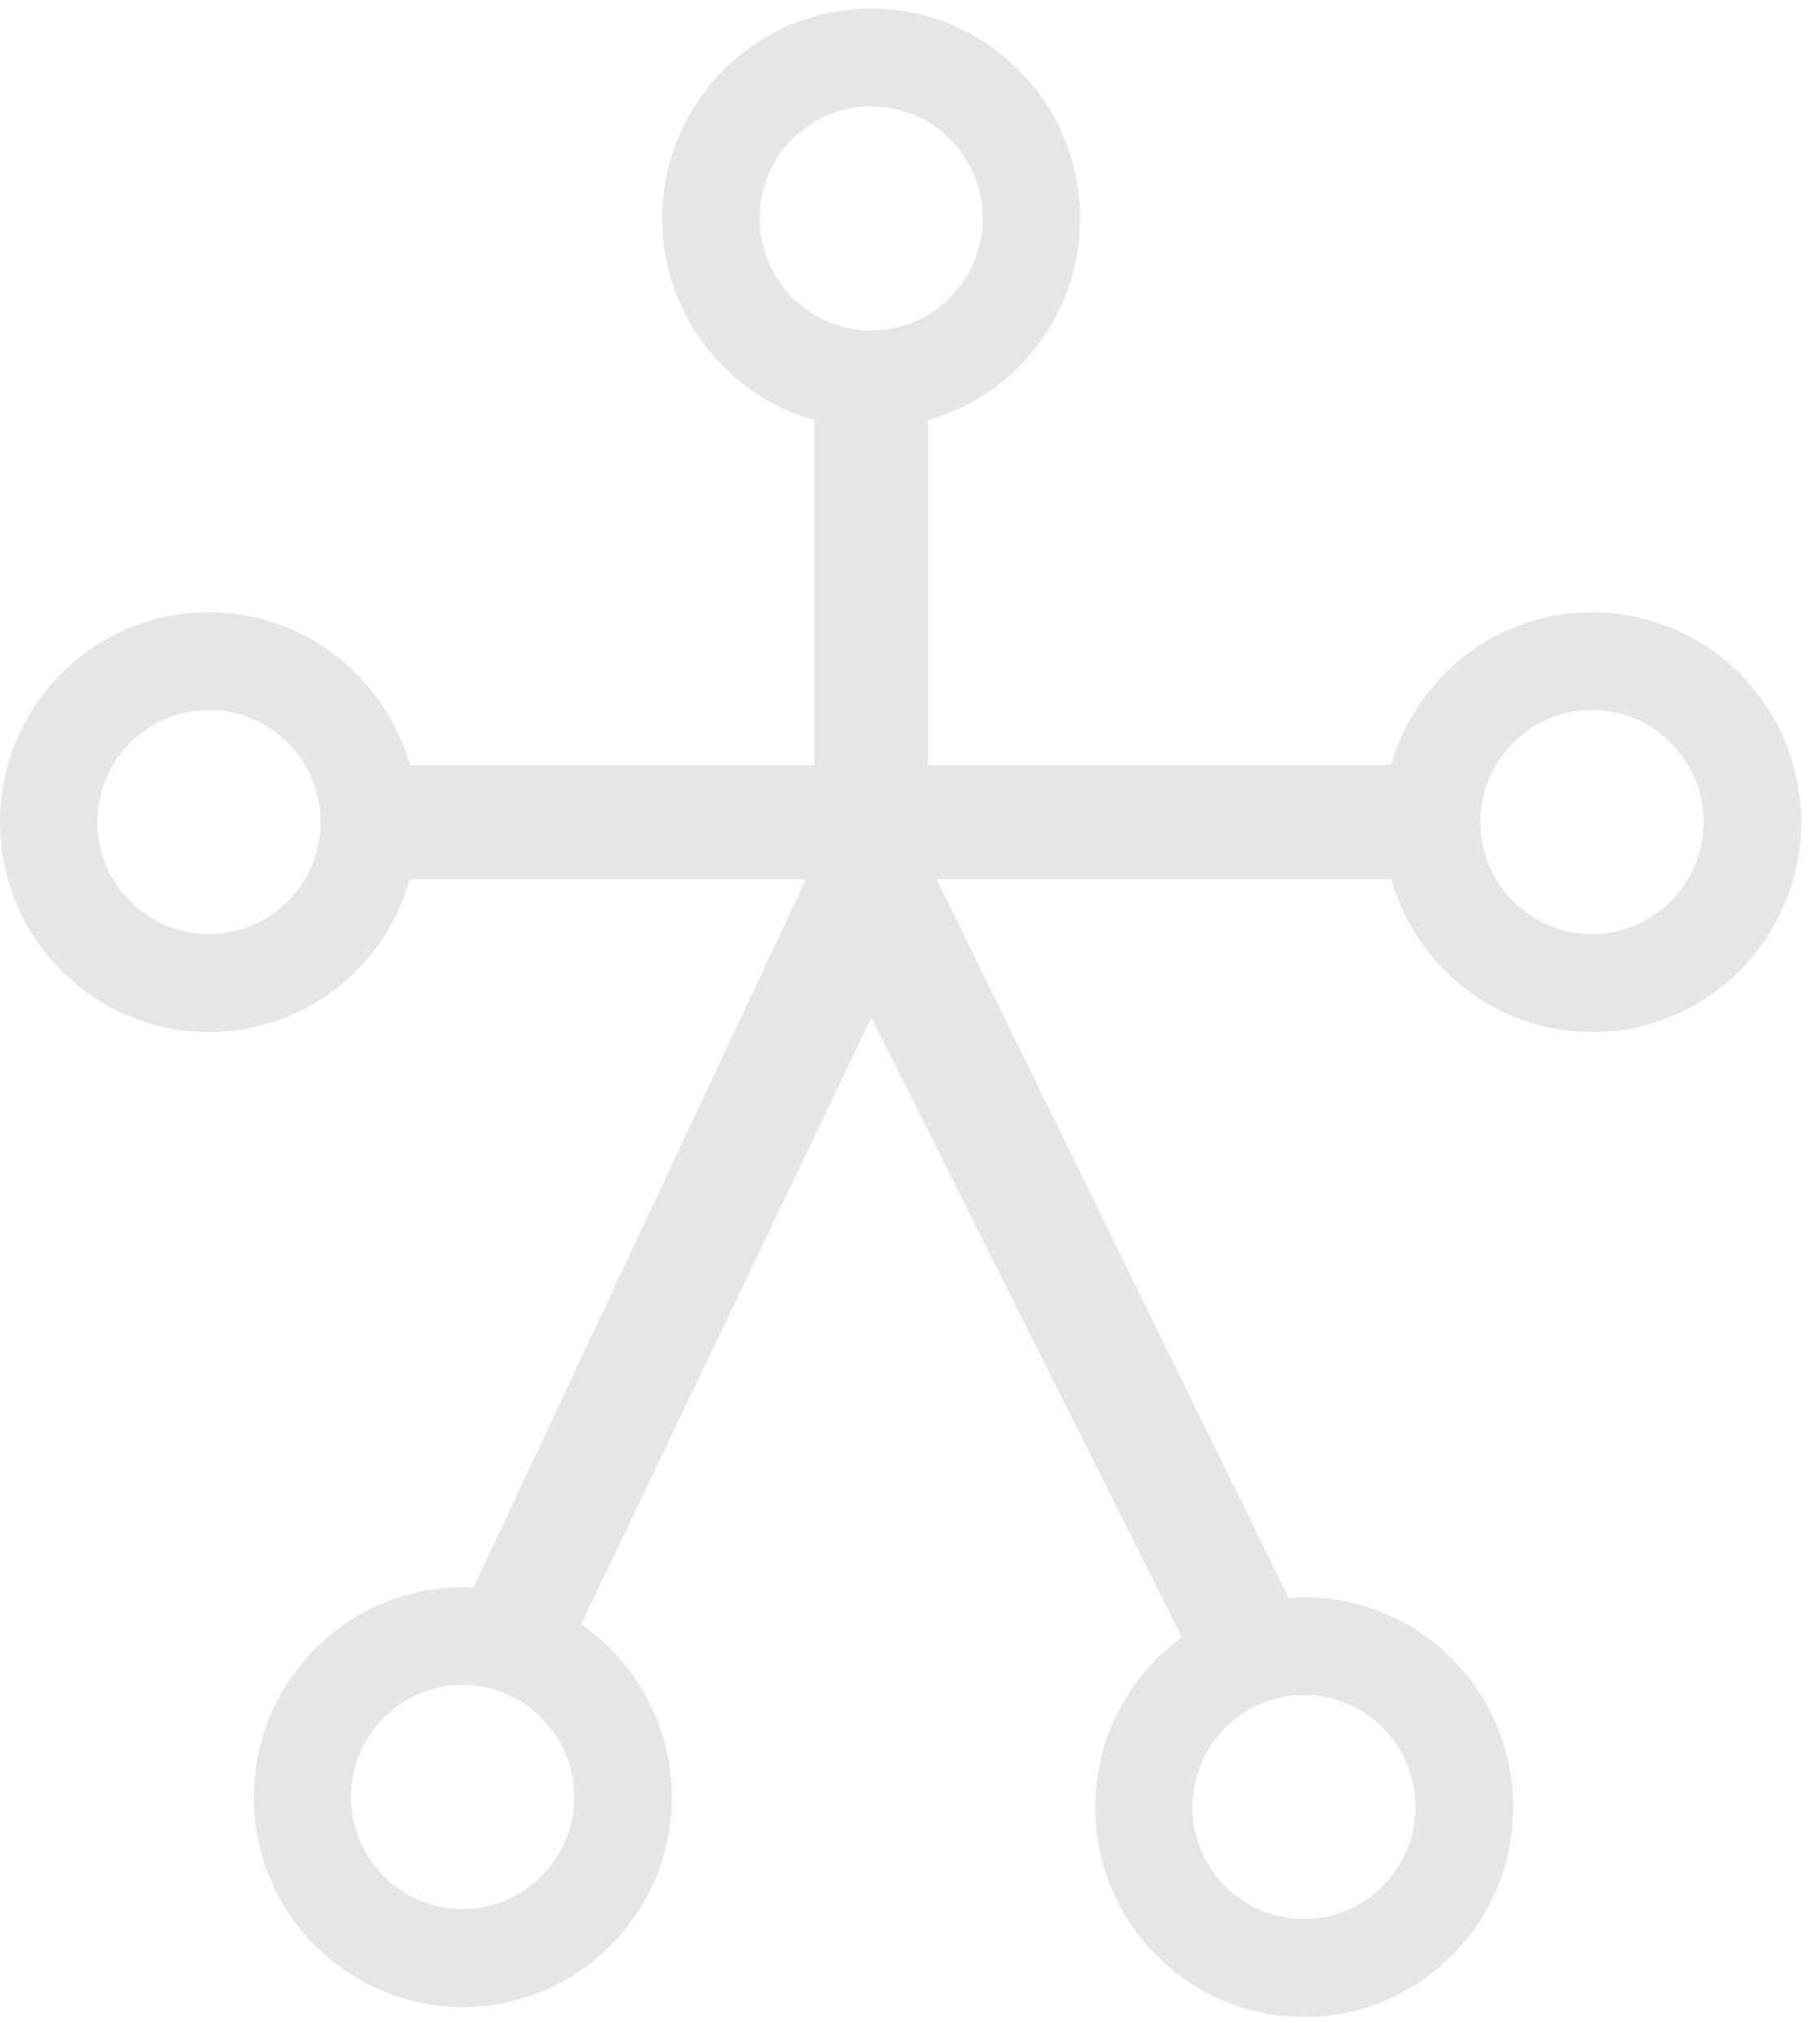 <svg width="94" height="105" viewBox="0 0 94 105" fill="none" xmlns="http://www.w3.org/2000/svg">
<path d="M82.223 31.611C77.292 31.611 73.132 34.955 71.849 39.502H47.93V21.7C52.459 20.412 55.788 16.235 55.788 11.283C55.788 5.304 50.949 0.445 44.995 0.445C39.04 0.445 34.201 5.304 34.201 11.283C34.201 16.235 37.531 20.412 42.059 21.7V39.502H21.168C19.885 34.955 15.725 31.611 10.794 31.611C4.839 31.611 0 36.47 0 42.449C0 48.428 4.839 53.287 10.794 53.287C15.725 53.287 19.885 49.944 21.168 45.397H41.623L24.447 81.977C24.263 81.969 24.087 81.952 23.902 81.952C17.948 81.952 13.108 86.811 13.108 92.79C13.108 98.769 17.948 103.628 23.902 103.628C29.857 103.628 34.696 98.769 34.696 92.79C34.696 89.093 32.842 85.826 30.016 83.864L45.003 52.538L61.038 84.537C58.338 86.508 56.568 89.699 56.568 93.304C56.568 99.282 61.407 104.141 67.362 104.141C73.317 104.141 78.156 99.282 78.156 93.304C78.156 87.325 73.317 82.466 67.362 82.466C67.094 82.466 66.825 82.491 66.557 82.508L48.375 45.397H71.857C73.141 49.944 77.3 53.287 82.232 53.287C88.186 53.287 93.025 48.428 93.025 42.449C93.025 36.47 88.186 31.611 82.232 31.611H82.223ZM39.233 11.275C39.233 8.083 41.816 5.489 44.995 5.489C48.173 5.489 50.756 8.083 50.756 11.275C50.756 14.466 48.173 17.06 44.995 17.06C41.816 17.06 39.233 14.466 39.233 11.275ZM23.894 98.567C20.715 98.567 18.132 95.973 18.132 92.781C18.132 89.59 20.715 86.996 23.894 86.996C27.072 86.996 29.655 89.59 29.655 92.781C29.655 95.973 27.072 98.567 23.894 98.567ZM73.107 93.295C73.107 96.487 70.524 99.08 67.345 99.08C64.167 99.08 61.584 96.487 61.584 93.295C61.584 90.104 64.167 87.51 67.345 87.51C70.524 87.51 73.107 90.104 73.107 93.295ZM10.794 48.226C7.615 48.226 5.032 45.632 5.032 42.441C5.032 39.249 7.615 36.656 10.794 36.656C13.972 36.656 16.555 39.249 16.555 42.441C16.555 45.632 13.972 48.226 10.794 48.226ZM82.223 48.226C79.045 48.226 76.462 45.632 76.462 42.441C76.462 39.249 79.045 36.656 82.223 36.656C85.402 36.656 87.985 39.249 87.985 42.441C87.985 45.632 85.402 48.226 82.223 48.226Z" fill="black" fill-opacity="0.1"/>
</svg>
